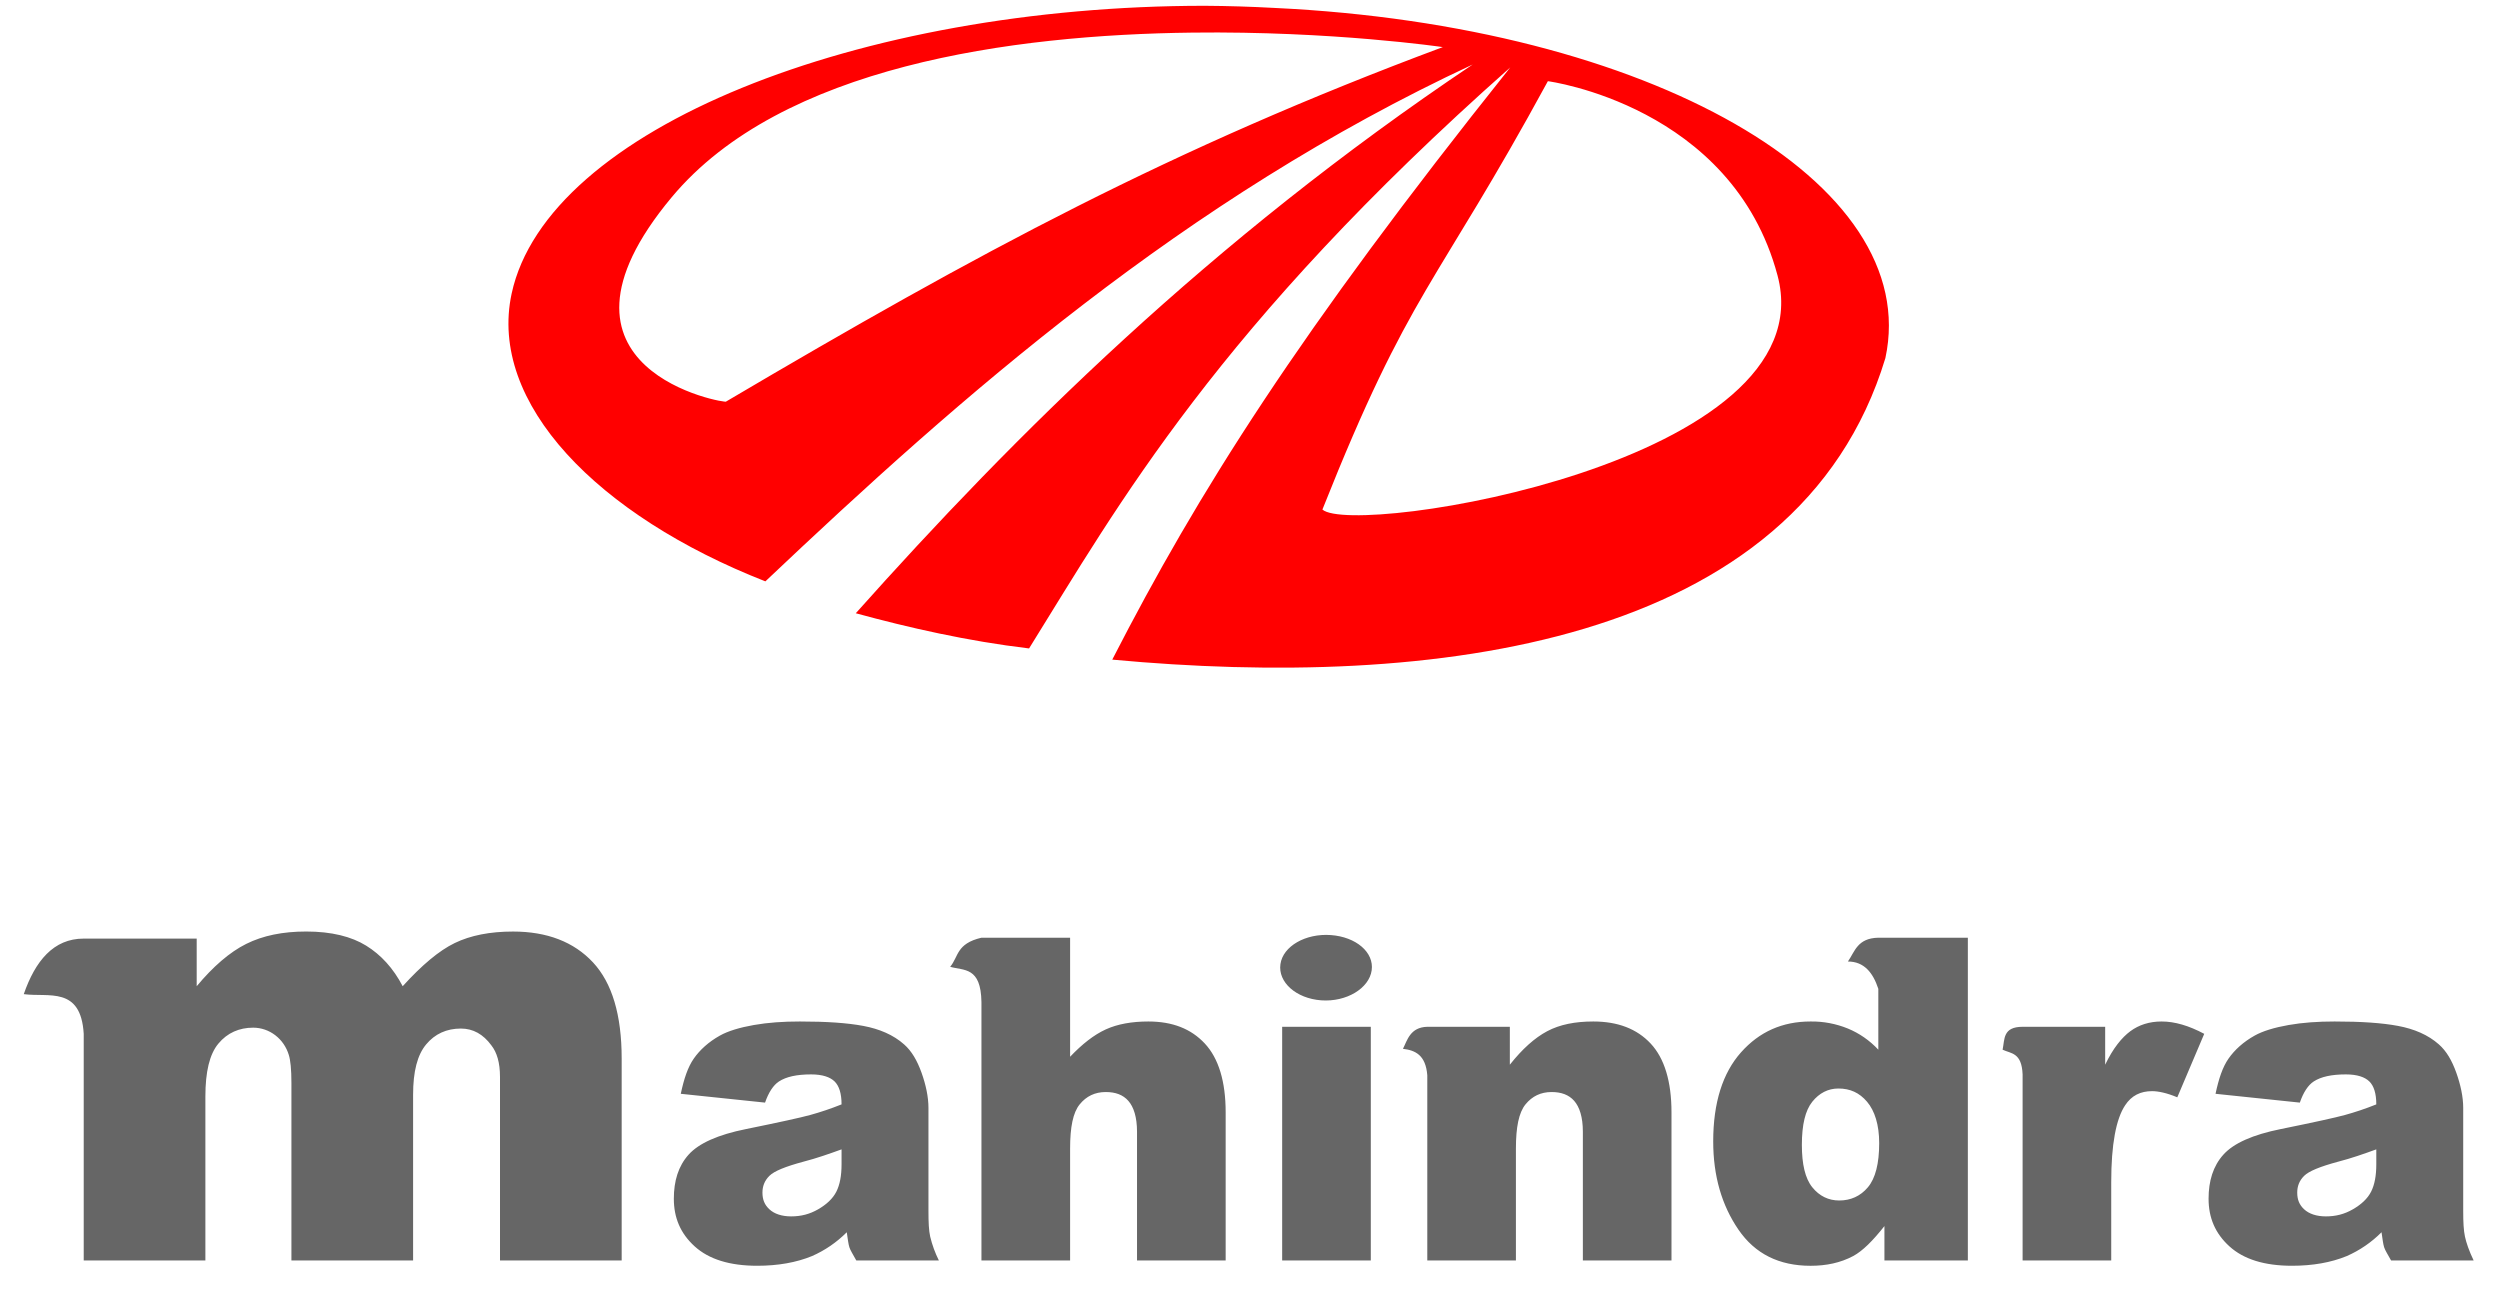 <svg xmlns="http://www.w3.org/2000/svg" width="193" height="100" viewBox="0 0 193 100" fill="none"><g id="mahindra-mahindra-logo 1"><path id="Vector" d="M93.012 0.447C66.3 0.452 42.248 9.943 39.499 22.662C37.672 31.123 46.142 39.803 59.086 44.881C74.228 30.552 91.353 15.392 113.694 4.979C93.328 18.63 78.305 33.629 66.067 47.343C70.183 48.464 74.68 49.49 79.444 50.06C86.322 38.999 93.978 25.235 116.594 5.203C100.165 25.784 92.501 38.005 85.866 50.923C110.32 53.203 138.773 50.01 145.552 27.644C148.479 14.074 127.337 1.987 98.382 0.612C96.594 0.514 94.803 0.459 93.012 0.447ZM92.044 2.517C102.885 2.386 111.384 3.636 111.384 3.636C90.366 11.472 75.558 19.493 56.052 31C56.241 31.197 40.66 28.641 51.861 15.22C60.316 5.088 78.108 2.685 92.044 2.517ZM119.496 6.267C119.496 6.267 133.721 8.143 137.225 21.264C141.079 35.711 104.545 41.504 102.09 39.337C108.85 22.319 110.846 22.174 119.496 6.267Z" fill="#FF0000"></path><path id="Vector_2" d="M23.64 71.913C21.824 71.913 20.294 72.228 19.01 72.868C17.726 73.507 16.447 74.623 15.185 76.136V72.46H6.463C4.133 72.458 2.722 74.188 1.835 76.748C3.752 77.006 6.241 76.112 6.463 79.812V97.309H15.856V84.645C15.856 82.758 16.17 81.388 16.863 80.562C17.554 79.733 18.47 79.336 19.547 79.336C20.161 79.337 20.759 79.542 21.253 79.921C21.748 80.301 22.113 80.835 22.297 81.445C22.421 81.835 22.498 82.532 22.498 83.624V97.309H31.891V84.509C31.891 82.715 32.221 81.44 32.898 80.629C33.574 79.817 34.475 79.404 35.58 79.404C36.519 79.404 37.299 79.839 37.93 80.697C38.36 81.243 38.6 82.025 38.6 83.148V97.309H47.993V81.719C47.993 78.349 47.254 75.882 45.779 74.297C44.303 72.714 42.236 71.915 39.608 71.915C37.824 71.915 36.326 72.214 35.111 72.8C33.897 73.385 32.562 74.513 31.087 76.136C30.364 74.746 29.405 73.706 28.267 73.004C27.131 72.302 25.592 71.913 23.64 71.913ZM102.74 72.187C100.793 72.046 99.044 73.045 98.849 74.433C98.651 75.822 100.054 77.083 102.001 77.226C103.949 77.366 105.697 76.299 105.893 74.911C106.091 73.521 104.688 72.327 102.74 72.187ZM75.768 72.391C73.814 72.85 74.011 73.851 73.353 74.637C74.424 74.947 75.725 74.619 75.768 77.361V97.309H82.612V88.663C82.612 87.016 82.835 85.893 83.351 85.259C83.865 84.624 84.537 84.305 85.362 84.305C86.112 84.305 86.695 84.516 87.107 84.985C87.52 85.456 87.778 86.235 87.778 87.369V97.309H94.621V85.872C94.621 83.499 94.08 81.707 93.012 80.561C91.943 79.415 90.508 78.859 88.651 78.859C87.398 78.859 86.279 79.051 85.362 79.472C84.446 79.891 83.54 80.607 82.612 81.581V72.391H75.768ZM145.007 72.391C143.384 72.427 143.197 73.459 142.659 74.229C143.9 74.229 144.594 75.081 145.007 76.34V81.037C144.344 80.326 143.543 79.769 142.659 79.404C141.74 79.03 140.76 78.845 139.774 78.859C137.594 78.859 135.82 79.653 134.407 81.241C132.992 82.831 132.26 85.123 132.26 88.117C132.26 90.796 132.925 93.054 134.206 94.925C135.487 96.799 137.349 97.719 139.776 97.719C140.983 97.719 142.079 97.492 143.063 96.969C143.8 96.571 144.582 95.789 145.478 94.653V97.309H151.918V72.391H145.007ZM61.748 78.859C60.472 78.859 59.288 78.938 58.191 79.132C57.096 79.325 56.2 79.597 55.575 79.948C54.703 80.435 54.027 81.055 53.563 81.719C53.099 82.382 52.802 83.284 52.556 84.441L59.062 85.121C59.332 84.339 59.7 83.771 60.137 83.488C60.696 83.125 61.5 82.944 62.619 82.944C63.491 82.944 64.084 83.148 64.431 83.488C64.777 83.829 64.968 84.407 64.968 85.259C64.118 85.6 63.312 85.866 62.552 86.076C61.792 86.285 60.147 86.644 57.588 87.165C55.451 87.594 53.953 88.253 53.159 89.14C52.365 90.024 52.02 91.17 52.02 92.542C52.02 94.007 52.527 95.221 53.629 96.22C54.729 97.218 56.334 97.717 58.459 97.717C60.058 97.717 61.478 97.466 62.686 96.969C63.682 96.533 64.592 95.91 65.37 95.13C65.449 95.653 65.493 96.043 65.571 96.288C65.65 96.532 65.851 96.843 66.107 97.309H72.481C72.19 96.726 71.965 96.109 71.811 95.472C71.704 94.988 71.677 94.347 71.677 93.496V85.531C71.677 84.679 71.476 83.744 71.141 82.808C70.804 81.871 70.379 81.139 69.798 80.629C68.971 79.891 67.886 79.432 66.645 79.2C65.404 78.967 63.795 78.859 61.748 78.859ZM123.001 78.859C121.604 78.859 120.419 79.092 119.446 79.608C118.473 80.124 117.511 80.992 116.56 82.195V79.268H110.187C108.855 79.303 108.64 80.324 108.308 80.969C109.254 81.082 110.064 81.44 110.187 83.01V97.309H117.029V88.663C117.029 87.016 117.253 85.893 117.768 85.259C118.284 84.624 118.955 84.305 119.78 84.305C120.531 84.305 121.112 84.516 121.526 84.985C121.939 85.456 122.197 86.235 122.197 87.369V97.309H129.039V85.872C129.039 83.49 128.497 81.701 127.43 80.561C126.362 79.42 124.891 78.859 123.001 78.859ZM166.88 78.859C165.918 78.859 165.118 79.126 164.465 79.608C163.81 80.091 163.133 80.913 162.519 82.195V79.268H156.145C154.598 79.271 154.77 80.235 154.601 81.037C155.258 81.347 156.076 81.246 156.145 82.944V97.309H162.987V91.249C162.987 88.355 163.358 86.382 164.061 85.327C164.554 84.577 165.247 84.237 166.141 84.237C166.61 84.237 167.283 84.373 168.087 84.713L170.167 79.812C168.971 79.176 167.886 78.859 166.88 78.859ZM180.231 78.859C178.957 78.859 177.772 78.938 176.676 79.132C175.579 79.325 174.685 79.597 174.059 79.948C173.186 80.435 172.51 81.055 172.046 81.719C171.582 82.382 171.285 83.284 171.039 84.441L177.547 85.121C177.815 84.339 178.183 83.771 178.62 83.488C179.18 83.125 179.985 82.944 181.102 82.944C181.975 82.944 182.568 83.148 182.914 83.488C183.261 83.829 183.45 84.407 183.45 85.259C182.601 85.6 181.797 85.866 181.035 86.076C180.275 86.285 178.632 86.644 176.07 87.165C173.935 87.594 172.436 88.253 171.644 89.14C170.85 90.024 170.502 91.17 170.502 92.542C170.502 94.007 171.011 95.221 172.113 96.22C173.213 97.218 174.819 97.717 176.944 97.717C178.542 97.717 179.962 97.466 181.169 96.969C182.165 96.533 183.076 95.91 183.854 95.13C183.932 95.653 183.976 96.043 184.055 96.288C184.133 96.532 184.334 96.843 184.592 97.309H190.966C190.607 96.56 190.401 95.953 190.296 95.472C190.191 94.99 190.16 94.347 190.16 93.496V85.531C190.16 84.679 189.959 83.744 189.624 82.808C189.288 81.871 188.864 81.139 188.283 80.629C187.454 79.891 186.369 79.432 185.128 79.2C183.887 78.967 182.276 78.859 180.231 78.859ZM98.983 79.268V97.309H105.826V79.268H98.983ZM141.921 84.033C142.827 84.033 143.542 84.355 144.135 85.053C144.729 85.752 145.074 86.835 145.074 88.253C145.074 89.82 144.784 90.966 144.202 91.657C143.621 92.35 142.862 92.678 141.988 92.678C141.172 92.678 140.462 92.345 139.908 91.657C139.355 90.972 139.104 89.867 139.104 88.389C139.104 86.814 139.372 85.723 139.908 85.055C140.445 84.385 141.129 84.033 141.921 84.033ZM64.968 88.731V89.888C64.968 90.751 64.839 91.46 64.565 91.999C64.29 92.537 63.809 92.984 63.156 93.36C62.502 93.737 61.837 93.905 61.075 93.905C60.35 93.905 59.774 93.708 59.4 93.36C59.025 93.015 58.861 92.612 58.861 92.067C58.861 91.589 59.018 91.147 59.4 90.773C59.767 90.409 60.629 90.058 62.016 89.684C63.034 89.423 64.027 89.072 64.968 88.731ZM183.45 88.731V89.888C183.45 90.751 183.323 91.46 183.048 91.999C182.773 92.537 182.293 92.984 181.638 93.36C180.985 93.737 180.32 93.905 179.558 93.905C178.833 93.905 178.257 93.708 177.882 93.36C177.508 93.015 177.346 92.612 177.346 92.067C177.346 91.589 177.501 91.147 177.882 90.773C178.252 90.409 179.113 90.058 180.499 89.684C181.516 89.423 182.512 89.072 183.45 88.731Z" fill="#666666"></path></g></svg>